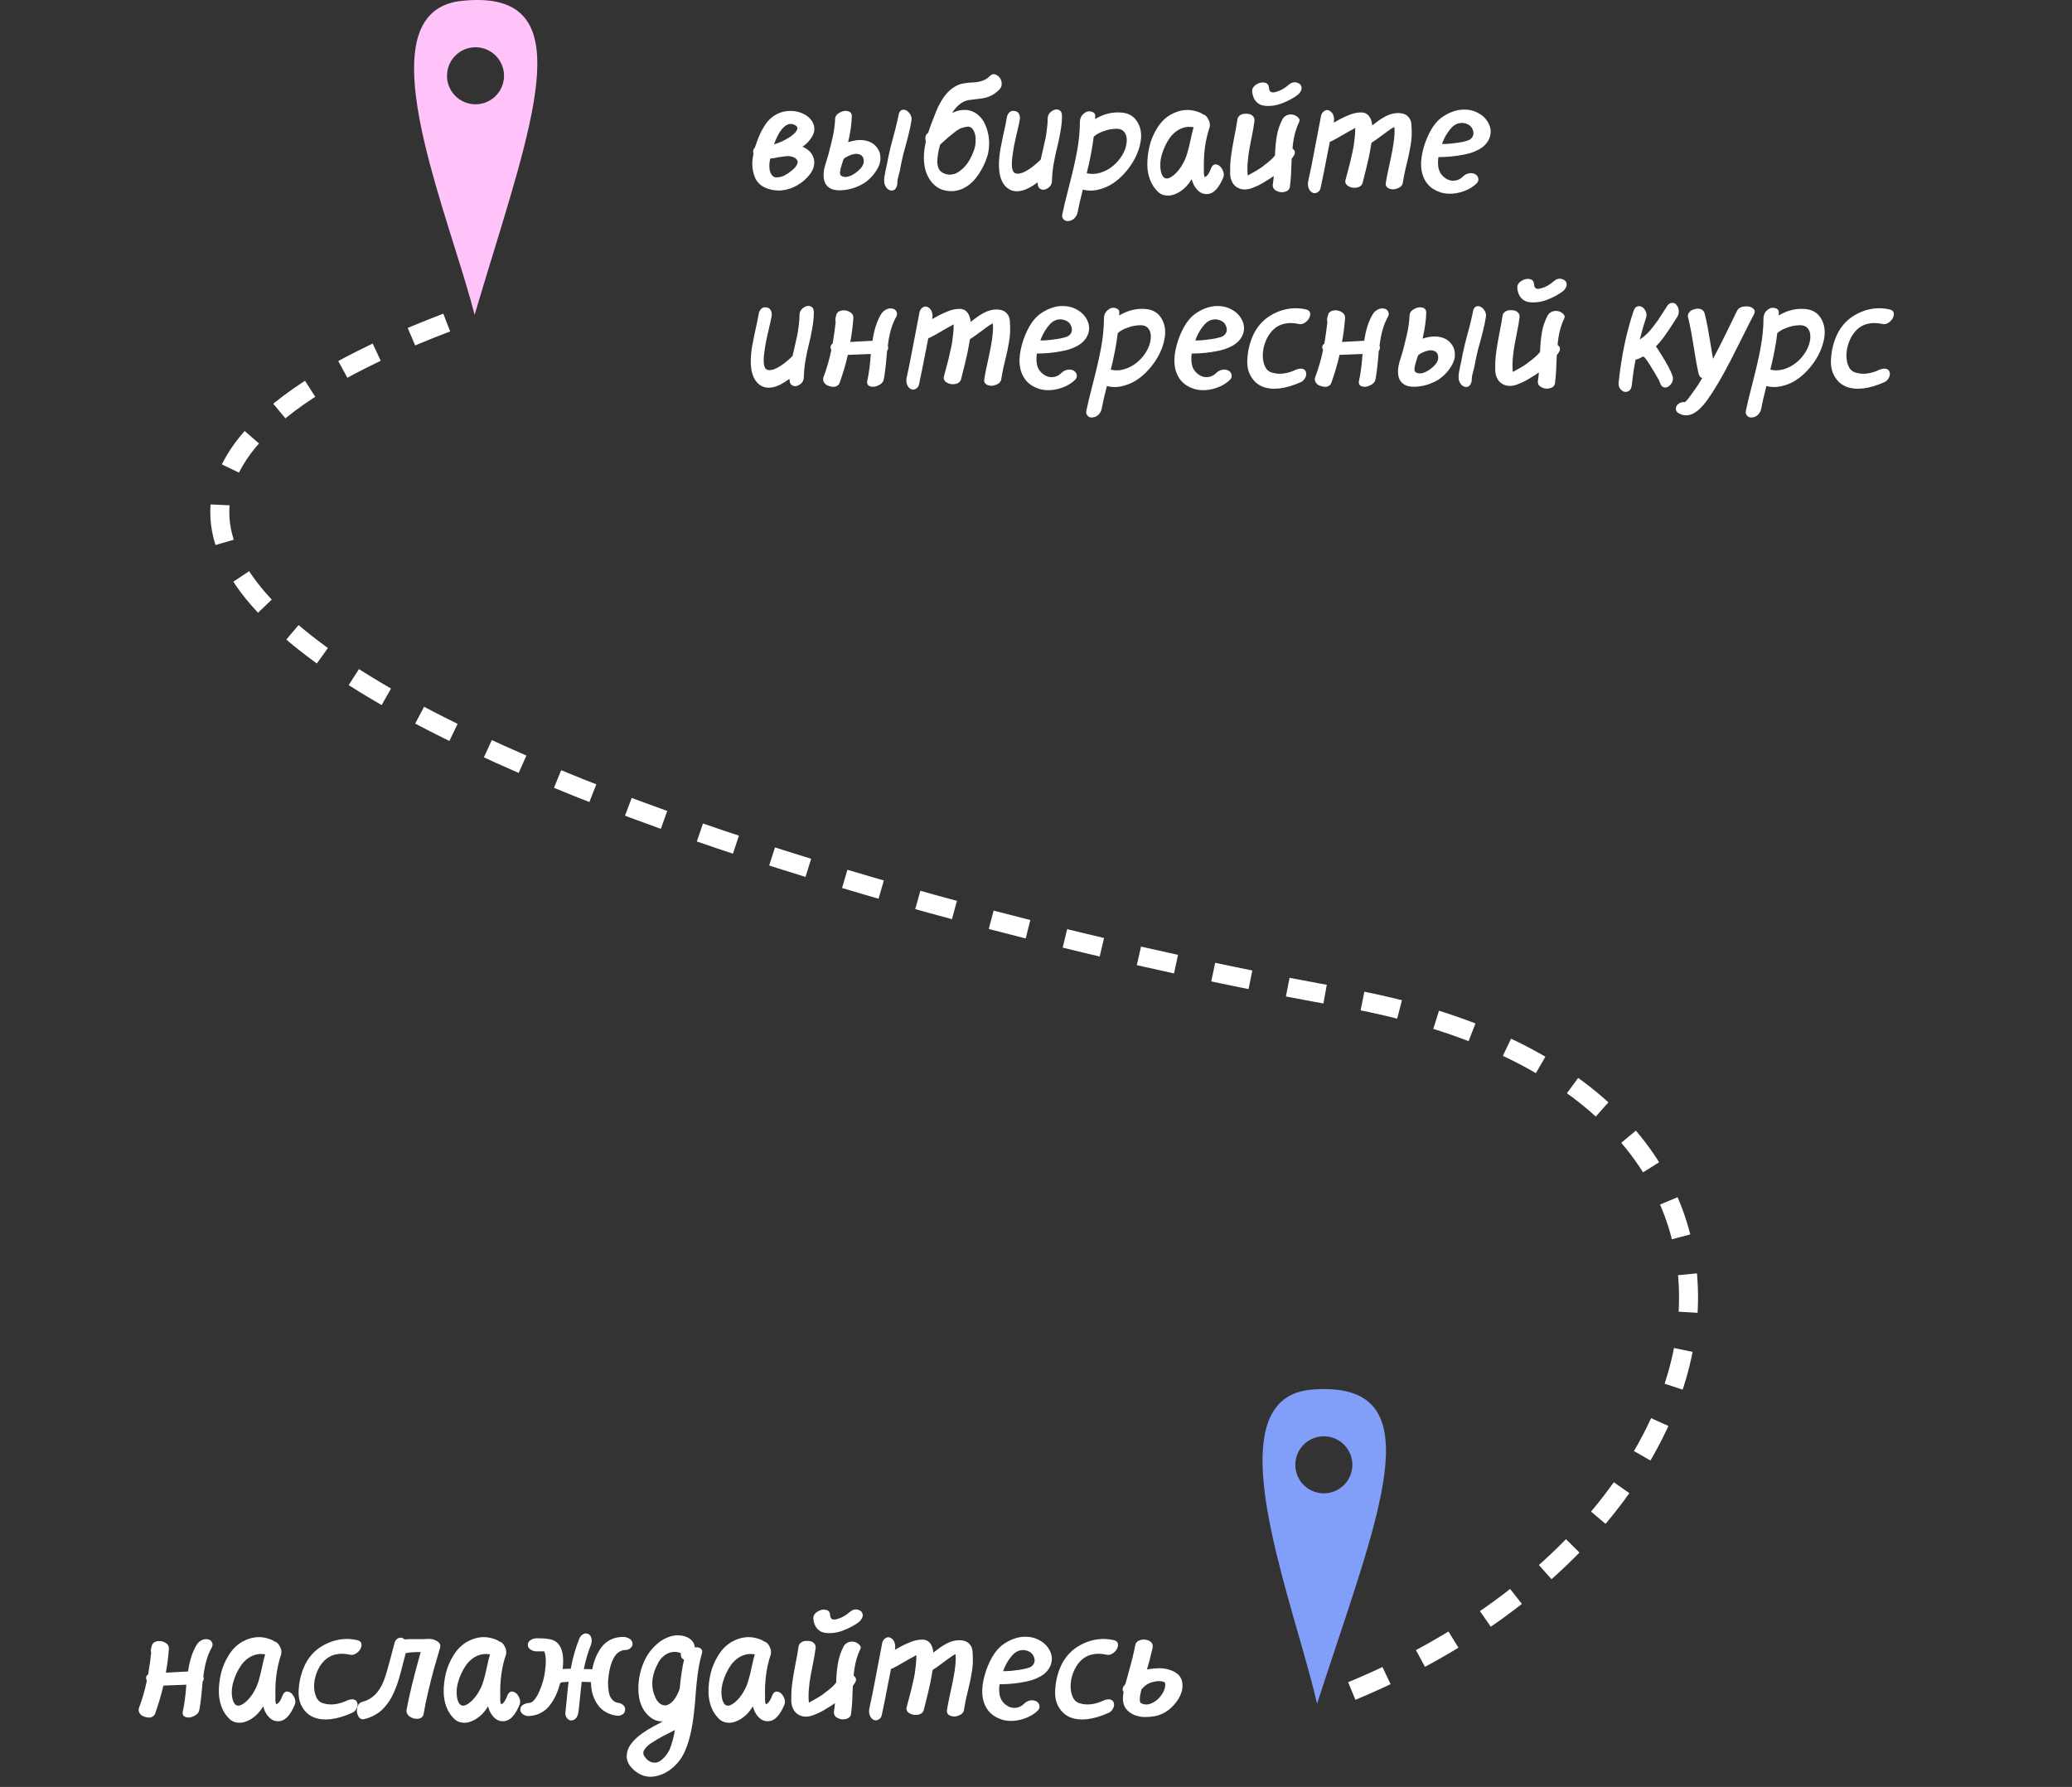 <?xml version="1.0" encoding="UTF-8"?> <svg xmlns="http://www.w3.org/2000/svg" width="327" height="282" viewBox="0 0 327 282" fill="none"><rect x="0" y="0" width="327" height="282" fill="#333333" stroke="none"/> <path d="M70.5 50.901C-37 91.901 123.388 141.697 212 157.401C291 171.401 278 240.901 212 267.401" stroke="white" stroke-width="3" stroke-dasharray="6 6"></path> <path d="M21.941 269.506C22.465 268.123 22.875 266.701 23.172 265.24C23.086 265.037 23.043 264.869 23.043 264.737C23.098 264.487 23.211 264.319 23.383 264.233C23.617 262.819 23.777 261.674 23.863 260.799C23.809 260.682 23.793 260.514 23.816 260.295C23.832 260.24 23.852 260.155 23.875 260.037C23.906 259.92 23.926 259.846 23.934 259.815C24.004 259.393 24.27 259.127 24.73 259.018C25.199 258.908 25.645 258.975 26.066 259.217C26.496 259.459 26.691 259.795 26.652 260.225C26.551 261.553 26.391 262.799 26.172 263.963C26.562 263.947 27.145 263.916 27.918 263.869C28.699 263.822 29.285 263.791 29.676 263.776C29.918 262.065 30.371 260.662 31.035 259.569C31.223 259.264 31.473 259.03 31.785 258.865C32.105 258.694 32.434 258.635 32.77 258.69C33.09 258.737 33.316 258.893 33.449 259.158C33.59 259.424 33.578 259.705 33.414 260.002C32.75 261.158 32.309 262.686 32.09 264.584C32.09 264.592 32.098 264.615 32.113 264.655C32.137 264.694 32.148 264.721 32.148 264.737C32.172 264.994 32.113 265.201 31.973 265.358C31.957 265.569 31.926 265.94 31.879 266.471C31.832 267.002 31.793 267.408 31.762 267.69C31.738 267.971 31.695 268.322 31.633 268.744C31.578 269.166 31.516 269.549 31.445 269.893C31.359 270.299 31.062 270.615 30.555 270.842C30.055 271.069 29.617 271.104 29.242 270.947C28.883 270.799 28.754 270.502 28.855 270.057C29.105 268.963 29.289 267.565 29.406 265.862C27.039 265.955 25.832 266.002 25.785 266.002C25.48 267.346 25.047 268.819 24.484 270.42C24.398 270.655 24.238 270.826 24.004 270.936C23.777 271.045 23.531 271.076 23.266 271.03C23 270.99 22.746 270.912 22.504 270.795C22.27 270.67 22.094 270.49 21.977 270.256C21.859 270.022 21.848 269.772 21.941 269.506ZM34.539 267.08C34.523 266.08 34.637 265.08 34.879 264.08C35.121 263.072 35.531 262.108 36.109 261.186C36.695 260.256 37.402 259.557 38.23 259.088C39.637 258.307 41.023 258.147 42.391 258.608C42.734 258.701 43.047 258.846 43.328 259.041C43.656 259.112 43.938 259.373 44.172 259.826C44.414 260.28 44.477 260.713 44.359 261.127C43.688 263.088 43.391 265.307 43.469 267.783C43.469 267.815 43.465 267.885 43.457 267.994C43.457 268.104 43.457 268.19 43.457 268.252C43.465 268.315 43.473 268.393 43.48 268.487C43.488 268.58 43.5 268.666 43.516 268.744C43.539 268.822 43.57 268.893 43.609 268.955C43.992 268.799 44.32 268.334 44.594 267.561C44.82 267.03 45.148 266.838 45.578 266.987C45.922 267.104 46.199 267.373 46.41 267.795C46.637 268.24 46.672 268.651 46.516 269.026C45.82 270.682 45.012 271.545 44.09 271.615C43.512 271.67 43.012 271.506 42.59 271.123C42.176 270.748 41.867 270.268 41.664 269.682C41.648 269.643 41.629 269.576 41.605 269.483C41.582 269.381 41.562 269.311 41.547 269.272C41.039 270.115 40.43 270.764 39.719 271.217C39.352 271.459 38.969 271.639 38.57 271.756C38.172 271.873 37.758 271.897 37.328 271.826C36.898 271.756 36.527 271.569 36.215 271.264C35.66 270.733 35.246 270.104 34.973 269.377C34.699 268.651 34.555 267.885 34.539 267.08ZM36.719 268.194C36.992 269.201 37.543 269.432 38.371 268.885C38.902 268.541 39.406 268.01 39.883 267.291C39.938 267.197 39.988 267.112 40.035 267.033C40.363 266.502 40.625 265.905 40.82 265.24C41.023 264.569 41.207 263.826 41.371 263.014C41.543 262.194 41.699 261.557 41.84 261.104C41.832 261.104 41.812 261.096 41.781 261.08C41.758 261.065 41.742 261.057 41.734 261.057C41.242 260.987 40.805 261.002 40.422 261.104C39.523 261.322 38.746 261.869 38.09 262.744C37.52 263.565 37.094 264.467 36.812 265.451C36.539 266.436 36.508 267.35 36.719 268.194ZM47.148 266.53C47.234 265.256 47.523 264.069 48.016 262.967C48.516 261.858 49.227 260.944 50.148 260.225C51.078 259.537 52.074 259.072 53.137 258.83C54.199 258.58 55.277 258.58 56.371 258.83C56.871 258.94 57.098 259.221 57.051 259.674C57.012 260.08 56.801 260.447 56.418 260.776C56.027 261.104 55.641 261.221 55.258 261.127C53.555 260.76 52.195 261.072 51.18 262.065C50.664 262.58 50.262 263.221 49.973 263.987C49.684 264.752 49.551 265.506 49.574 266.248C49.59 266.858 49.715 267.405 49.949 267.889C50.184 268.373 50.562 268.682 51.086 268.815C52.203 269.143 53.449 268.983 54.824 268.334C55.02 268.256 55.211 268.205 55.398 268.182C55.594 268.151 55.785 268.174 55.973 268.252C56.168 268.322 56.301 268.463 56.371 268.674C56.48 268.971 56.445 269.287 56.266 269.623C56.094 269.951 55.863 270.178 55.574 270.303C53.121 271.389 51.105 271.627 49.527 271.018C48.949 270.783 48.465 270.424 48.074 269.94C47.684 269.455 47.414 268.924 47.266 268.346C47.125 267.76 47.086 267.155 47.148 266.53ZM56.547 270.83C56.32 270.416 56.266 269.963 56.383 269.471C56.5 268.979 56.766 268.678 57.18 268.569C58.727 268.178 59.855 267.069 60.566 265.24C60.855 264.483 61.191 263.365 61.574 261.889C61.957 260.405 62.195 259.506 62.289 259.194C62.391 258.897 62.566 258.678 62.816 258.537C63.074 258.397 63.355 258.405 63.66 258.561C63.684 258.576 63.738 258.627 63.824 258.713C64.254 258.666 64.891 258.651 65.734 258.666C66.578 258.682 67.223 258.67 67.668 258.631C68.113 258.615 68.547 258.733 68.969 258.983C69.398 259.233 69.562 259.572 69.461 260.002C68.969 261.697 68.617 262.916 68.406 263.658C68.203 264.393 67.938 265.444 67.609 266.811C67.281 268.178 67.027 269.412 66.848 270.514C66.762 270.928 66.481 271.166 66.004 271.229C65.535 271.291 65.094 271.182 64.68 270.901C64.273 270.612 64.102 270.252 64.164 269.822C64.562 267.612 65.305 264.572 66.391 260.705C65.367 260.705 64.609 260.76 64.117 260.869H64.035C63.949 261.182 63.84 261.596 63.707 262.112C63.582 262.619 63.473 263.049 63.379 263.401C63.293 263.752 63.176 264.178 63.027 264.678C62.887 265.178 62.75 265.608 62.617 265.967C62.492 266.319 62.328 266.717 62.125 267.162C61.93 267.6 61.73 267.979 61.527 268.299C61.324 268.619 61.078 268.951 60.789 269.295C60.508 269.639 60.207 269.932 59.887 270.174C59.574 270.408 59.215 270.627 58.809 270.83C58.402 271.026 57.969 271.178 57.508 271.287C57.094 271.389 56.773 271.237 56.547 270.83ZM70.023 267.08C70.008 266.08 70.121 265.08 70.363 264.08C70.606 263.072 71.016 262.108 71.594 261.186C72.18 260.256 72.887 259.557 73.715 259.088C75.121 258.307 76.508 258.147 77.875 258.608C78.219 258.701 78.531 258.846 78.812 259.041C79.141 259.112 79.422 259.373 79.656 259.826C79.898 260.28 79.961 260.713 79.844 261.127C79.172 263.088 78.875 265.307 78.953 267.783C78.953 267.815 78.949 267.885 78.941 267.994C78.941 268.104 78.941 268.19 78.941 268.252C78.949 268.315 78.957 268.393 78.965 268.487C78.973 268.58 78.984 268.666 79 268.744C79.023 268.822 79.055 268.893 79.094 268.955C79.477 268.799 79.805 268.334 80.078 267.561C80.305 267.03 80.633 266.838 81.062 266.987C81.406 267.104 81.684 267.373 81.894 267.795C82.121 268.24 82.156 268.651 82 269.026C81.305 270.682 80.496 271.545 79.574 271.615C78.996 271.67 78.496 271.506 78.074 271.123C77.66 270.748 77.352 270.268 77.148 269.682C77.133 269.643 77.113 269.576 77.09 269.483C77.066 269.381 77.047 269.311 77.031 269.272C76.523 270.115 75.914 270.764 75.203 271.217C74.836 271.459 74.453 271.639 74.055 271.756C73.656 271.873 73.242 271.897 72.812 271.826C72.383 271.756 72.012 271.569 71.699 271.264C71.144 270.733 70.731 270.104 70.457 269.377C70.184 268.651 70.039 267.885 70.023 267.08ZM72.203 268.194C72.477 269.201 73.027 269.432 73.856 268.885C74.387 268.541 74.891 268.01 75.367 267.291C75.422 267.197 75.473 267.112 75.519 267.033C75.848 266.502 76.109 265.905 76.305 265.24C76.508 264.569 76.691 263.826 76.856 263.014C77.027 262.194 77.184 261.557 77.324 261.104C77.316 261.104 77.297 261.096 77.266 261.08C77.242 261.065 77.227 261.057 77.219 261.057C76.727 260.987 76.289 261.002 75.906 261.104C75.008 261.322 74.231 261.869 73.574 262.744C73.004 263.565 72.578 264.467 72.297 265.451C72.023 266.436 71.992 267.35 72.203 268.194ZM82.106 269.776C82.106 269.463 82.246 269.221 82.527 269.049C82.809 268.877 83.117 268.776 83.453 268.744C83.773 268.744 84.078 268.561 84.367 268.194C84.664 267.819 84.902 267.416 85.082 266.987C85.559 265.908 85.863 264.869 85.996 263.869C86.207 262.393 86.184 261.33 85.926 260.682C85.926 260.666 85.922 260.651 85.914 260.635C85.906 260.619 85.902 260.608 85.902 260.6H84.672C84.336 260.6 84.023 260.506 83.734 260.319C83.445 260.131 83.301 259.881 83.301 259.569C83.301 259.248 83.449 258.998 83.746 258.819C84.043 258.631 84.352 258.537 84.672 258.537C84.711 258.537 84.769 258.537 84.848 258.537C85.269 258.537 85.598 258.545 85.832 258.561C86.074 258.576 86.375 258.615 86.734 258.678C87.094 258.74 87.402 258.858 87.66 259.03C87.918 259.201 88.137 259.424 88.316 259.697C88.832 260.502 88.992 261.733 88.797 263.389C89.086 263.358 89.512 263.342 90.074 263.342C90.371 261.686 90.828 260.084 91.445 258.537C91.594 258.233 91.797 258.01 92.055 257.869C92.32 257.729 92.606 257.737 92.91 257.893C93.098 258.01 93.227 258.174 93.297 258.385C93.375 258.596 93.402 258.807 93.379 259.018C93.363 259.229 93.316 259.436 93.238 259.639C92.816 260.662 92.449 261.912 92.137 263.389C92.746 263.389 93.188 263.405 93.461 263.436C93.602 262.748 93.789 262.119 94.023 261.549C94.266 260.971 94.57 260.432 94.938 259.932C95.312 259.432 95.785 259.041 96.356 258.76C96.926 258.471 97.566 258.326 98.277 258.326C98.629 258.311 98.961 258.389 99.273 258.561C99.586 258.725 99.766 258.967 99.812 259.287C99.875 259.576 99.781 259.834 99.531 260.061C99.281 260.28 99.008 260.389 98.711 260.389C98.359 260.389 98.039 260.479 97.75 260.658C97.469 260.838 97.234 261.061 97.047 261.326C96.867 261.592 96.707 261.912 96.566 262.287C96.426 262.655 96.32 262.994 96.25 263.307C96.18 263.612 96.121 263.936 96.074 264.28C96.027 264.6 95.992 264.92 95.969 265.24C95.953 265.553 95.961 265.916 95.992 266.33C96.023 266.744 96.086 267.112 96.18 267.432C96.281 267.752 96.445 268.033 96.672 268.276C96.906 268.518 97.195 268.666 97.539 268.721C97.859 268.768 98.117 268.877 98.312 269.049C98.516 269.213 98.629 269.397 98.652 269.6C98.676 269.803 98.644 270.002 98.559 270.197C98.481 270.385 98.32 270.533 98.078 270.643C97.844 270.752 97.566 270.783 97.246 270.737C96.707 270.658 96.215 270.502 95.769 270.268C95.324 270.033 94.949 269.748 94.644 269.412C94.348 269.076 94.094 268.694 93.883 268.264C93.672 267.826 93.516 267.377 93.414 266.916C93.32 266.447 93.269 265.959 93.262 265.451C93.09 265.451 92.84 265.444 92.512 265.428C92.191 265.412 91.953 265.405 91.797 265.405C91.516 268.014 91.356 269.541 91.316 269.987C91.215 270.901 90.863 271.405 90.262 271.498C89.965 271.53 89.707 271.412 89.488 271.147C89.277 270.881 89.191 270.592 89.231 270.28C89.285 269.811 89.363 269.033 89.465 267.947C89.566 266.854 89.656 266.006 89.734 265.405C89.492 265.405 89.324 265.42 89.231 265.451C89.16 265.451 89.055 265.455 88.914 265.463C88.781 265.471 88.68 265.475 88.609 265.475V265.522C88.586 265.53 88.551 265.545 88.504 265.569C88.457 265.592 88.422 265.608 88.398 265.615C88.219 266.303 88 266.932 87.742 267.502C87.484 268.065 87.16 268.6 86.769 269.108C86.387 269.615 85.91 270.018 85.34 270.315C84.777 270.612 84.148 270.776 83.453 270.807C83.141 270.822 82.84 270.733 82.551 270.537C82.254 270.334 82.106 270.08 82.106 269.776ZM98.91 277.041C98.934 276.447 99.113 275.905 99.449 275.412C99.777 274.928 100.215 274.455 100.762 273.994C101.52 273.354 102.68 272.643 104.242 271.862C104.281 271.838 104.344 271.799 104.43 271.744C104.523 271.697 104.59 271.662 104.629 271.639C103.957 271.686 103.332 271.502 102.754 271.088C102.176 270.674 101.719 270.135 101.383 269.471C101.047 268.799 100.848 268.084 100.785 267.326C100.66 265.873 100.84 264.44 101.324 263.026C101.809 261.604 102.566 260.436 103.598 259.522C104.145 259.014 104.762 258.627 105.449 258.362C106.145 258.088 106.836 258.002 107.523 258.104C108.141 258.197 108.637 258.405 109.012 258.725C109.395 259.045 109.613 259.463 109.668 259.979C110.051 259.924 110.355 259.983 110.582 260.155C110.816 260.319 110.879 260.58 110.77 260.94C110.504 261.869 110.289 262.916 110.125 264.08C109.969 265.244 109.859 266.299 109.797 267.244C109.742 268.19 109.645 269.252 109.504 270.432C109.371 271.612 109.199 272.655 108.988 273.561C108.738 274.67 108.422 275.643 108.039 276.479C107.656 277.322 107.125 278.065 106.445 278.705C105.984 279.151 105.477 279.514 104.922 279.795C104.375 280.084 103.781 280.272 103.141 280.358C102.5 280.444 101.875 280.362 101.266 280.112C100.609 279.83 100.047 279.408 99.578 278.846C99.102 278.291 98.879 277.69 98.91 277.041ZM101.57 276.35C101.547 276.389 101.535 276.483 101.535 276.631C101.535 276.78 101.559 276.901 101.605 276.994C101.91 277.533 102.293 277.893 102.754 278.072C103.09 278.174 103.398 278.19 103.68 278.119C103.961 278.049 104.234 277.893 104.5 277.651C104.773 277.416 105 277.17 105.18 276.912C105.367 276.662 105.527 276.401 105.66 276.127C106.059 275.143 106.344 274.104 106.516 273.01C104.953 273.791 103.883 274.369 103.305 274.744C103 274.932 102.762 275.084 102.59 275.201C102.418 275.326 102.227 275.494 102.016 275.705C101.812 275.924 101.664 276.139 101.57 276.35ZM103.785 262.592C103.387 263.319 103.125 264.084 103 264.889C102.875 265.686 102.938 266.483 103.188 267.28C103.305 267.592 103.41 267.846 103.504 268.041C103.598 268.229 103.742 268.432 103.938 268.651C104.141 268.862 104.371 269.002 104.629 269.072C104.926 269.182 105.246 269.135 105.59 268.932C105.934 268.729 106.211 268.475 106.422 268.17C106.742 267.748 107.023 267.194 107.266 266.506C107.438 264.647 107.668 263.112 107.957 261.901C107.574 261.744 107.406 261.416 107.453 260.916C107.375 260.838 107.289 260.799 107.195 260.799C106.984 260.721 106.773 260.682 106.562 260.682C106.141 260.682 105.789 260.744 105.508 260.869C104.734 261.221 104.16 261.795 103.785 262.592ZM111.812 267.08C111.797 266.08 111.91 265.08 112.152 264.08C112.395 263.072 112.805 262.108 113.383 261.186C113.969 260.256 114.676 259.557 115.504 259.088C116.91 258.307 118.297 258.147 119.664 258.608C120.008 258.701 120.32 258.846 120.602 259.041C120.93 259.112 121.211 259.373 121.445 259.826C121.688 260.28 121.75 260.713 121.633 261.127C120.961 263.088 120.664 265.307 120.742 267.783C120.742 267.815 120.738 267.885 120.73 267.994C120.73 268.104 120.73 268.19 120.73 268.252C120.738 268.315 120.746 268.393 120.754 268.487C120.762 268.58 120.773 268.666 120.789 268.744C120.812 268.822 120.844 268.893 120.883 268.955C121.266 268.799 121.594 268.334 121.867 267.561C122.094 267.03 122.422 266.838 122.852 266.987C123.195 267.104 123.473 267.373 123.684 267.795C123.91 268.24 123.945 268.651 123.789 269.026C123.094 270.682 122.285 271.545 121.363 271.615C120.785 271.67 120.285 271.506 119.863 271.123C119.449 270.748 119.141 270.268 118.938 269.682C118.922 269.643 118.902 269.576 118.879 269.483C118.855 269.381 118.836 269.311 118.82 269.272C118.312 270.115 117.703 270.764 116.992 271.217C116.625 271.459 116.242 271.639 115.844 271.756C115.445 271.873 115.031 271.897 114.602 271.826C114.172 271.756 113.801 271.569 113.488 271.264C112.934 270.733 112.52 270.104 112.246 269.377C111.973 268.651 111.828 267.885 111.812 267.08ZM113.992 268.194C114.266 269.201 114.816 269.432 115.645 268.885C116.176 268.541 116.68 268.01 117.156 267.291C117.211 267.197 117.262 267.112 117.309 267.033C117.637 266.502 117.898 265.905 118.094 265.24C118.297 264.569 118.48 263.826 118.645 263.014C118.816 262.194 118.973 261.557 119.113 261.104C119.105 261.104 119.086 261.096 119.055 261.08C119.031 261.065 119.016 261.057 119.008 261.057C118.516 260.987 118.078 261.002 117.695 261.104C116.797 261.322 116.02 261.869 115.363 262.744C114.793 263.565 114.367 264.467 114.086 265.451C113.812 266.436 113.781 267.35 113.992 268.194ZM125.148 269.623C124.969 269.217 124.879 268.811 124.879 268.405C124.887 267.998 124.891 267.58 124.891 267.151C124.898 267.057 124.902 266.987 124.902 266.94C124.949 266.018 125.129 264.744 125.441 263.119C125.762 261.494 125.957 260.408 126.027 259.862C126.059 259.612 126.176 259.405 126.379 259.24C126.582 259.076 126.816 258.983 127.082 258.959C127.355 258.928 127.621 258.94 127.879 258.994C128.137 259.049 128.348 259.174 128.512 259.369C128.676 259.557 128.746 259.791 128.723 260.072C128.652 260.705 128.492 261.623 128.242 262.826C128 264.022 127.84 264.912 127.762 265.498C127.645 266.436 127.594 267.197 127.609 267.783C127.609 268.229 127.629 268.533 127.668 268.697C127.871 268.596 127.988 268.53 128.02 268.498C128.738 268.115 129.316 267.772 129.754 267.467C130.629 266.819 131.227 266.33 131.547 266.002C131.695 265.854 131.832 265.701 131.957 265.545C131.996 264.365 132.094 263.326 132.25 262.428C132.414 261.522 132.699 260.674 133.105 259.885C133.254 259.58 133.477 259.358 133.773 259.217C134.07 259.069 134.395 259.026 134.746 259.088C135.051 259.135 135.332 259.28 135.59 259.522C135.855 259.756 135.91 260.014 135.754 260.295C135.199 261.436 134.855 262.819 134.723 264.444C135.137 264.725 135.207 265.1 134.934 265.569C134.77 265.811 134.656 265.971 134.594 266.049C134.586 266.299 134.57 266.666 134.547 267.151C134.531 267.635 134.516 268.026 134.5 268.322C134.492 268.619 134.469 268.971 134.43 269.377C134.398 269.783 134.359 270.155 134.312 270.49C134.242 270.897 133.969 271.158 133.492 271.276C133.023 271.393 132.578 271.334 132.156 271.1C131.734 270.873 131.555 270.533 131.617 270.08C131.695 269.58 131.746 269.143 131.77 268.768C131.395 269.041 131.02 269.287 130.645 269.506C130.223 269.772 129.863 269.983 129.566 270.139C129.27 270.295 128.891 270.463 128.43 270.643C127.969 270.822 127.527 270.908 127.105 270.901C126.691 270.885 126.309 270.772 125.957 270.561C125.598 270.334 125.328 270.022 125.148 269.623ZM128.359 255.42C128.336 254.975 128.566 254.604 129.051 254.307C129.504 254.033 129.941 253.947 130.363 254.049C130.762 254.143 130.973 254.393 130.996 254.799C131.02 255.19 131.133 255.432 131.336 255.526C131.539 255.612 131.812 255.6 132.156 255.49C132.844 255.303 133.516 254.92 134.172 254.342C134.547 254.022 134.949 253.916 135.379 254.026C135.809 254.135 136.062 254.365 136.141 254.717C136.219 255.069 136.066 255.447 135.684 255.854C135.363 256.127 134.973 256.389 134.512 256.639C134.059 256.889 133.566 257.115 133.035 257.319C132.512 257.514 131.984 257.639 131.453 257.694C130.922 257.748 130.438 257.729 130 257.635C129.562 257.533 129.191 257.295 128.887 256.92C128.59 256.545 128.414 256.045 128.359 255.42ZM137.207 269.576C137.504 268.272 137.875 266.424 138.32 264.033C138.766 261.643 139.074 260.03 139.246 259.194C139.332 258.889 139.512 258.655 139.785 258.49C140.059 258.326 140.328 258.326 140.594 258.49C140.883 258.655 141.082 258.908 141.191 259.252C141.301 259.596 141.316 259.944 141.238 260.295C141.238 260.311 141.234 260.326 141.227 260.342C141.219 260.35 141.215 260.358 141.215 260.365C141.613 260.139 141.965 259.944 142.27 259.78C142.582 259.615 142.941 259.447 143.348 259.276C143.754 259.096 144.113 258.967 144.426 258.889C144.746 258.803 145.074 258.756 145.41 258.748C145.746 258.733 146.031 258.78 146.266 258.889C146.5 258.998 146.707 259.186 146.887 259.451C147.066 259.717 147.191 260.061 147.262 260.483C147.262 260.514 147.27 260.569 147.285 260.647C147.301 260.717 147.309 260.768 147.309 260.799C147.332 260.783 147.422 260.713 147.578 260.588C147.742 260.463 147.84 260.389 147.871 260.365C147.91 260.334 148 260.268 148.141 260.166C148.289 260.057 148.391 259.983 148.445 259.944C148.508 259.905 148.602 259.842 148.727 259.756C148.859 259.67 148.965 259.608 149.043 259.569C149.121 259.522 149.215 259.467 149.324 259.405C149.441 259.342 149.551 259.287 149.652 259.24C149.754 259.194 149.855 259.151 149.957 259.112C150.34 258.971 150.723 258.885 151.105 258.854C151.488 258.822 151.852 258.854 152.195 258.947C152.539 259.041 152.828 259.229 153.062 259.51C153.297 259.783 153.438 260.139 153.484 260.576C153.539 261.287 153.555 261.912 153.531 262.451C153.508 262.983 153.43 263.604 153.297 264.315C153.172 265.018 153.043 265.635 152.91 266.166C152.777 266.69 152.633 267.303 152.477 268.006C152.328 268.701 152.215 269.307 152.137 269.822C152.074 270.244 151.789 270.549 151.281 270.737C150.789 270.924 150.344 270.928 149.945 270.748C149.555 270.576 149.391 270.283 149.453 269.869C149.531 269.276 149.777 268.045 150.191 266.178C150.605 264.303 150.82 262.846 150.836 261.807C150.836 261.432 150.82 261.174 150.789 261.033C150.617 261.119 150.473 261.201 150.355 261.28C150.027 261.49 149.512 261.862 148.809 262.393C148.113 262.916 147.574 263.295 147.191 263.53C147.152 263.78 147.086 264.151 146.992 264.643C146.898 265.135 146.844 265.436 146.828 265.545C146.648 266.412 146.305 267.838 145.797 269.822C145.688 270.237 145.387 270.494 144.895 270.596C144.402 270.69 143.949 270.615 143.535 270.373C143.129 270.123 142.98 269.795 143.09 269.389C143.129 269.248 143.242 268.822 143.43 268.112C143.625 267.393 143.75 266.916 143.805 266.682C143.867 266.44 143.965 266.014 144.098 265.405C144.238 264.795 144.336 264.315 144.391 263.963C144.445 263.604 144.496 263.178 144.543 262.686C144.598 262.186 144.625 261.717 144.625 261.28V261.186C144.594 261.209 144.531 261.244 144.438 261.291C144.352 261.338 144.293 261.373 144.262 261.397C143.902 261.576 143.352 261.885 142.609 262.322C141.867 262.76 141.297 263.076 140.898 263.272L140.617 263.365C139.836 267.397 139.348 269.838 139.152 270.69C139.082 270.994 138.91 271.221 138.637 271.369C138.371 271.526 138.102 271.53 137.828 271.381C137.547 271.217 137.352 270.963 137.242 270.619C137.141 270.276 137.129 269.928 137.207 269.576ZM155.383 268.932C154.82 267.58 154.898 265.822 155.617 263.658C156.367 261.518 157.352 260.076 158.57 259.334C159.148 258.959 159.746 258.682 160.363 258.502C160.98 258.315 161.625 258.252 162.297 258.315C162.977 258.369 163.605 258.572 164.184 258.924C164.887 259.33 165.402 259.889 165.73 260.6C166.059 261.303 166.09 262.018 165.824 262.744C165.676 263.135 165.453 263.49 165.156 263.811C164.859 264.123 164.516 264.385 164.125 264.596C163.742 264.799 163.355 264.967 162.965 265.1C162.574 265.225 162.164 265.326 161.734 265.405C160.469 265.662 159.141 265.791 157.75 265.791C157.648 266.487 157.668 267.119 157.809 267.69C157.926 268.096 158.129 268.451 158.418 268.756C158.715 269.053 159.039 269.268 159.391 269.401C159.75 269.526 160.129 269.549 160.527 269.471C160.934 269.385 161.297 269.182 161.617 268.862C161.867 268.612 162.16 268.447 162.496 268.369C162.832 268.283 163.164 268.311 163.492 268.451C163.773 268.592 163.953 268.807 164.031 269.096C164.109 269.385 164.043 269.651 163.832 269.893C163.262 270.463 162.562 270.893 161.734 271.182C160.906 271.479 160.086 271.608 159.273 271.569C158.461 271.53 157.691 271.287 156.965 270.842C156.246 270.389 155.719 269.752 155.383 268.932ZM158.312 263.729C159.055 263.729 159.734 263.678 160.352 263.576C160.367 263.576 160.535 263.557 160.855 263.518C161.176 263.471 161.398 263.432 161.523 263.401C161.656 263.369 161.848 263.322 162.098 263.26C162.348 263.197 162.551 263.119 162.707 263.026C162.863 262.924 162.988 262.807 163.082 262.674C163.309 262.33 163.348 261.955 163.199 261.549C163.059 261.135 162.812 260.838 162.461 260.658C162.023 260.424 161.574 260.346 161.113 260.424C160.652 260.502 160.246 260.721 159.895 261.08C159.191 261.83 158.664 262.713 158.312 263.729ZM166.539 266.53C166.625 265.256 166.914 264.069 167.406 262.967C167.906 261.858 168.617 260.944 169.539 260.225C170.469 259.537 171.465 259.072 172.527 258.83C173.59 258.58 174.668 258.58 175.762 258.83C176.262 258.94 176.488 259.221 176.441 259.674C176.402 260.08 176.191 260.447 175.809 260.776C175.418 261.104 175.031 261.221 174.648 261.127C172.945 260.76 171.586 261.072 170.57 262.065C170.055 262.58 169.652 263.221 169.363 263.987C169.074 264.752 168.941 265.506 168.965 266.248C168.98 266.858 169.105 267.405 169.34 267.889C169.574 268.373 169.953 268.682 170.477 268.815C171.594 269.143 172.84 268.983 174.215 268.334C174.41 268.256 174.602 268.205 174.789 268.182C174.984 268.151 175.176 268.174 175.363 268.252C175.559 268.322 175.691 268.463 175.762 268.674C175.871 268.971 175.836 269.287 175.656 269.623C175.484 269.951 175.254 270.178 174.965 270.303C172.512 271.389 170.496 271.627 168.918 271.018C168.34 270.783 167.855 270.424 167.465 269.94C167.074 269.455 166.805 268.924 166.656 268.346C166.516 267.76 166.477 267.155 166.539 266.53ZM177.285 266.178C177.426 266.014 177.539 265.854 177.625 265.697C177.719 265.33 177.891 264.705 178.141 263.822C178.391 262.94 178.594 262.174 178.75 261.526C178.914 260.869 179.051 260.24 179.16 259.639C179.246 259.217 179.527 258.94 180.004 258.807C180.48 258.674 180.93 258.717 181.352 258.936C181.781 259.155 181.969 259.479 181.914 259.908C181.914 259.916 181.906 259.967 181.891 260.061C181.875 260.147 181.859 260.217 181.844 260.272C181.844 260.365 181.82 260.459 181.773 260.553C181.562 261.522 181.309 262.49 181.012 263.459C181.027 263.459 181.082 263.447 181.176 263.424C181.277 263.401 181.355 263.389 181.41 263.389C181.941 263.303 182.48 263.26 183.027 263.26C183.582 263.26 184.141 263.358 184.703 263.553C185.266 263.74 185.715 264.014 186.051 264.373C186.355 264.709 186.535 265.108 186.59 265.569C186.652 266.03 186.625 266.467 186.508 266.881C186.391 267.295 186.215 267.705 185.98 268.112C184.988 269.635 183.746 270.541 182.254 270.83C181.715 270.924 181.176 270.967 180.637 270.959C180.105 270.959 179.57 270.854 179.031 270.643C178.5 270.424 178.07 270.112 177.742 269.705C177.234 269.072 177.098 268.174 177.332 267.01C177.137 266.791 177.121 266.514 177.285 266.178ZM180.098 268.791C180.496 268.994 180.91 269.041 181.34 268.932C181.77 268.815 182.164 268.612 182.523 268.322C182.883 268.033 183.188 267.686 183.438 267.28C183.688 266.873 183.836 266.479 183.883 266.096C183.914 265.955 183.918 265.819 183.895 265.686C183.879 265.553 183.797 265.459 183.648 265.405C183.172 265.264 182.684 265.256 182.184 265.381C181.332 265.53 180.645 265.955 180.121 266.658C179.809 267.94 179.801 268.651 180.098 268.791Z" fill="white"></path> <path d="M118.867 23.854C118.867 23.658 118.953 23.475 119.125 23.303C119.164 23.201 119.277 22.881 119.465 22.342C119.645 21.834 119.832 21.377 120.027 20.971C120.223 20.565 120.461 20.147 120.742 19.717C121.023 19.287 121.352 18.912 121.727 18.592C122.109 18.272 122.531 18.018 122.992 17.83C123.531 17.619 124.105 17.51 124.715 17.502C125.332 17.494 125.934 17.608 126.52 17.842C127.113 18.076 127.594 18.416 127.961 18.862C128.266 19.237 128.445 19.635 128.5 20.057C128.555 20.471 128.496 20.866 128.324 21.241C128.152 21.608 127.922 21.955 127.633 22.283C127.352 22.604 127.02 22.897 126.637 23.162C126.73 23.194 126.789 23.217 126.812 23.233C127.711 23.662 128.254 24.279 128.441 25.084C128.629 25.889 128.422 26.694 127.82 27.498C127.297 28.186 126.641 28.76 125.852 29.221C125.07 29.674 124.254 29.948 123.402 30.041C122.504 30.119 121.645 29.987 120.824 29.643C120.004 29.291 119.438 28.729 119.125 27.955C118.68 26.83 118.609 25.6 118.914 24.264C118.867 24.092 118.852 23.955 118.867 23.854ZM121.551 25.026C121.27 26.416 121.43 27.354 122.031 27.838C122.195 27.979 122.445 28.026 122.781 27.979C123.219 27.955 123.641 27.811 124.047 27.545C124.172 27.475 124.316 27.385 124.48 27.276C124.652 27.158 124.84 27.014 125.043 26.842C125.254 26.67 125.426 26.498 125.559 26.326C125.691 26.147 125.789 25.963 125.852 25.776C125.922 25.58 125.898 25.404 125.781 25.248C125.656 25.037 125.445 24.881 125.148 24.779C124.859 24.67 124.57 24.623 124.281 24.639C124 24.654 123.73 24.682 123.473 24.721C123.332 24.768 123.156 24.791 122.945 24.791C122.5 24.901 122.035 24.979 121.551 25.026ZM122.148 22.776C122.867 22.596 123.652 22.244 124.504 21.721C124.598 21.666 124.703 21.596 124.82 21.51C124.938 21.424 125.066 21.323 125.207 21.205C125.348 21.08 125.469 20.955 125.57 20.83C125.672 20.698 125.75 20.569 125.805 20.444C125.859 20.311 125.859 20.186 125.805 20.069C125.758 19.944 125.652 19.838 125.488 19.752C125.277 19.635 125.066 19.573 124.855 19.565C124.645 19.549 124.449 19.584 124.27 19.67C124.09 19.748 123.91 19.869 123.73 20.033C123.559 20.19 123.398 20.369 123.25 20.573C123.102 20.776 122.957 21.006 122.816 21.264C122.684 21.514 122.562 21.764 122.453 22.014C122.352 22.256 122.25 22.51 122.148 22.776ZM129.988 27.979C129.957 27.588 129.977 27.194 130.047 26.795C130.125 26.397 130.25 25.94 130.422 25.424C130.594 24.901 130.707 24.529 130.762 24.311C130.816 24.084 130.926 23.643 131.09 22.987C131.254 22.33 131.371 21.842 131.441 21.522C131.512 21.201 131.586 20.779 131.664 20.256C131.742 19.733 131.785 19.252 131.793 18.815C131.793 18.377 132.039 18.026 132.531 17.76C133 17.502 133.441 17.432 133.855 17.549C134.254 17.666 134.445 17.936 134.43 18.358C134.406 19.506 134.215 20.866 133.855 22.436C134.41 22.256 134.938 22.147 135.438 22.108C135.945 22.069 136.449 22.123 136.949 22.272C137.449 22.42 137.871 22.682 138.215 23.057C138.652 23.533 138.895 24.069 138.941 24.662C138.996 25.256 138.887 25.823 138.613 26.362C138.348 26.901 138.004 27.401 137.582 27.862C137.16 28.323 136.707 28.698 136.223 28.987C135.871 29.205 135.449 29.404 134.957 29.584C134.465 29.764 133.938 29.893 133.375 29.971C132.812 30.049 132.289 30.053 131.805 29.983C131.32 29.912 130.906 29.709 130.562 29.373C130.227 29.037 130.035 28.573 129.988 27.979ZM132.59 27.006C132.559 27.201 132.559 27.362 132.59 27.487C132.621 27.612 132.684 27.698 132.777 27.744C133.152 27.994 133.656 27.987 134.289 27.721C134.539 27.604 134.789 27.455 135.039 27.276C135.297 27.096 135.547 26.873 135.789 26.608C136.031 26.342 136.191 26.069 136.27 25.787C136.348 25.498 136.332 25.198 136.223 24.885C136.105 24.619 135.906 24.444 135.625 24.358C135.352 24.264 135.059 24.252 134.746 24.323C134.441 24.385 134.145 24.487 133.855 24.627C133.566 24.76 133.332 24.908 133.152 25.073C133.113 25.143 133.074 25.244 133.035 25.377C133.004 25.502 132.98 25.584 132.965 25.623C132.957 25.647 132.918 25.764 132.848 25.975C132.785 26.178 132.734 26.354 132.695 26.502C132.664 26.643 132.629 26.811 132.59 27.006ZM139.539 28.623C139.531 28.373 139.547 28.108 139.586 27.826C139.633 27.537 139.695 27.213 139.773 26.854C139.859 26.487 139.918 26.221 139.949 26.057C140.059 25.401 140.242 24.522 140.5 23.42C141.203 20.85 141.637 19.108 141.801 18.194C141.895 17.631 142.141 17.338 142.539 17.315C142.883 17.291 143.199 17.455 143.488 17.807C143.809 18.19 143.926 18.604 143.84 19.049C143.785 19.393 143.723 19.737 143.652 20.08C143.582 20.416 143.496 20.787 143.395 21.194C143.293 21.6 143.211 21.924 143.148 22.166C143.086 22.401 142.984 22.776 142.844 23.291C142.703 23.799 142.609 24.139 142.562 24.311C142.297 25.444 142.113 26.323 142.012 26.948C141.988 27.057 141.938 27.252 141.859 27.533C141.781 27.815 141.719 28.065 141.672 28.283C141.633 28.502 141.617 28.682 141.625 28.823C141.625 29.158 141.539 29.459 141.367 29.725C141.203 29.983 140.961 30.096 140.641 30.065C140.328 30.033 140.066 29.866 139.855 29.561C139.645 29.256 139.539 28.944 139.539 28.623ZM146.113 22.319C145.941 21.678 146.066 21.221 146.488 20.948C146.707 20.221 147.035 19.326 147.473 18.264C147.668 17.748 147.863 17.279 148.059 16.858C148.262 16.436 148.504 16.006 148.785 15.569C149.074 15.123 149.402 14.725 149.77 14.373C150.145 14.022 150.555 13.733 151 13.506C151.344 13.326 151.77 13.201 152.277 13.131C152.793 13.053 153.258 13.01 153.672 13.002C154.094 12.987 154.539 12.905 155.008 12.756C155.477 12.6 155.863 12.362 156.168 12.041C156.496 11.682 156.863 11.612 157.27 11.83C157.676 12.049 157.934 12.381 158.043 12.826C158.152 13.264 158.086 13.651 157.844 13.987C157.141 14.776 156.293 15.272 155.301 15.475C154.996 15.53 154.562 15.588 154 15.651C153.445 15.713 153.07 15.76 152.875 15.791C151.875 15.971 151.004 16.651 150.262 17.83C150.723 17.627 151.043 17.506 151.223 17.467C151.918 17.303 152.535 17.299 153.074 17.455C153.613 17.604 154.078 17.862 154.469 18.229C154.867 18.588 155.191 19.037 155.441 19.576C155.691 20.108 155.871 20.67 155.98 21.264C156.09 21.858 156.125 22.459 156.086 23.069C156.055 23.678 155.953 24.244 155.781 24.768C155.461 25.744 155.004 26.674 154.41 27.557C153.824 28.432 153.145 29.092 152.371 29.537C151.527 30.045 150.605 30.244 149.605 30.135C148.605 30.026 147.777 29.596 147.121 28.846C145.824 27.346 145.488 25.17 146.113 22.319ZM147.941 25.084C147.91 25.373 147.906 25.596 147.93 25.752C147.953 25.908 147.988 26.096 148.035 26.315C148.09 26.533 148.18 26.721 148.305 26.877C148.43 27.026 148.586 27.154 148.773 27.264C149.172 27.483 149.582 27.58 150.004 27.557C150.426 27.533 150.812 27.412 151.164 27.194C151.523 26.975 151.871 26.69 152.207 26.338C152.543 25.987 152.828 25.592 153.062 25.154C153.297 24.717 153.5 24.272 153.672 23.819C153.844 23.358 153.941 22.908 153.965 22.471C153.996 22.026 153.977 21.631 153.906 21.287C153.789 20.826 153.621 20.483 153.402 20.256C153.191 20.029 152.922 19.944 152.594 19.998C152.273 20.053 151.977 20.127 151.703 20.221C151.43 20.315 151.074 20.533 150.637 20.877C150.207 21.213 149.887 21.471 149.676 21.651C149.465 21.83 149.152 22.108 148.738 22.483C148.684 22.537 148.641 22.58 148.609 22.612C148.578 22.635 148.539 22.67 148.492 22.717C148.445 22.756 148.402 22.791 148.363 22.823C148.316 22.979 148.23 23.33 148.105 23.877C148.059 24.174 148.027 24.377 148.012 24.487C147.996 24.596 147.973 24.795 147.941 25.084ZM157.715 24.744C157.793 23.971 157.984 22.893 158.289 21.51C158.602 20.119 158.801 19.154 158.887 18.616C158.934 18.295 159.043 18.033 159.215 17.83C159.387 17.627 159.578 17.518 159.789 17.502C160 17.479 160.203 17.506 160.398 17.584C160.594 17.662 160.746 17.823 160.855 18.065C160.965 18.307 160.992 18.588 160.938 18.908C160.859 19.369 160.68 20.182 160.398 21.346C160.125 22.51 159.949 23.416 159.871 24.065C159.543 26.01 159.656 27.1 160.211 27.334C160.711 27.545 161.449 27.33 162.426 26.69C163.027 26.291 163.633 25.787 164.242 25.178C164.281 25.006 164.398 24.494 164.594 23.643C164.797 22.791 164.93 22.198 164.992 21.862C165.062 21.526 165.137 21.045 165.215 20.42C165.301 19.787 165.344 19.213 165.344 18.698C165.359 18.205 165.582 17.815 166.012 17.526C166.41 17.26 166.777 17.201 167.113 17.35C167.449 17.498 167.613 17.834 167.605 18.358C167.598 19.116 167.508 19.963 167.336 20.901C167.172 21.838 166.992 22.682 166.797 23.432C166.609 24.174 166.434 25.018 166.27 25.963C166.113 26.908 166.031 27.772 166.023 28.553C166.008 29.037 165.785 29.42 165.355 29.701C164.965 29.959 164.602 30.01 164.266 29.854C163.93 29.705 163.762 29.369 163.762 28.846V28.776C161.809 30.244 160.242 30.565 159.062 29.737C157.914 28.885 157.465 27.221 157.715 24.744ZM167.641 33.862C167.844 32.862 168.207 31.35 168.73 29.326C169.262 27.295 169.676 25.483 169.973 23.889C170.27 22.287 170.422 20.748 170.43 19.272C170.43 18.522 170.789 17.975 171.508 17.631C171.797 17.537 172.094 17.549 172.398 17.666C172.703 17.776 172.855 17.991 172.855 18.311C172.855 18.444 172.844 18.604 172.82 18.791C174.172 17.987 175.543 17.643 176.934 17.76C178.02 17.83 178.836 18.264 179.383 19.061C179.93 19.85 180.16 20.799 180.074 21.908C180.004 22.58 179.832 23.276 179.559 23.994C179.285 24.705 178.93 25.385 178.492 26.033C178.062 26.674 177.562 27.276 176.992 27.838C176.422 28.401 175.809 28.866 175.152 29.233C174.496 29.592 173.805 29.842 173.078 29.983C172.359 30.131 171.629 30.112 170.887 29.924C170.504 31.408 170.23 32.608 170.066 33.522C169.996 33.873 169.832 34.178 169.574 34.436C169.316 34.694 169.016 34.838 168.672 34.869C168.367 34.932 168.105 34.858 167.887 34.647C167.668 34.444 167.586 34.182 167.641 33.862ZM171.508 27.334C172.195 27.506 172.906 27.483 173.641 27.264C174.383 27.037 175.043 26.686 175.621 26.209C176.207 25.733 176.703 25.158 177.109 24.487C177.516 23.807 177.75 23.123 177.812 22.436C177.875 21.795 177.758 21.276 177.461 20.877C177.172 20.479 176.707 20.295 176.066 20.326C175.348 20.35 174.691 20.487 174.098 20.737C173.527 20.916 173.031 21.194 172.609 21.569C172.398 23.319 172.031 25.241 171.508 27.334ZM181.07 26.08C181.055 25.08 181.168 24.08 181.41 23.08C181.652 22.073 182.062 21.108 182.641 20.186C183.227 19.256 183.934 18.557 184.762 18.088C186.168 17.307 187.555 17.147 188.922 17.608C189.266 17.701 189.578 17.846 189.859 18.041C190.188 18.112 190.469 18.373 190.703 18.826C190.945 19.279 191.008 19.713 190.891 20.127C190.219 22.088 189.922 24.307 190 26.783C190 26.815 189.996 26.885 189.988 26.994C189.988 27.104 189.988 27.19 189.988 27.252C189.996 27.315 190.004 27.393 190.012 27.487C190.02 27.58 190.031 27.666 190.047 27.744C190.07 27.823 190.102 27.893 190.141 27.955C190.523 27.799 190.852 27.334 191.125 26.561C191.352 26.029 191.68 25.838 192.109 25.987C192.453 26.104 192.73 26.373 192.941 26.795C193.168 27.241 193.203 27.651 193.047 28.026C192.352 29.682 191.543 30.545 190.621 30.616C190.043 30.67 189.543 30.506 189.121 30.123C188.707 29.748 188.398 29.268 188.195 28.682C188.18 28.643 188.16 28.576 188.137 28.483C188.113 28.381 188.094 28.311 188.078 28.272C187.57 29.116 186.961 29.764 186.25 30.217C185.883 30.459 185.5 30.639 185.102 30.756C184.703 30.873 184.289 30.897 183.859 30.826C183.43 30.756 183.059 30.569 182.746 30.264C182.191 29.733 181.777 29.104 181.504 28.377C181.23 27.651 181.086 26.885 181.07 26.08ZM183.25 27.194C183.523 28.201 184.074 28.432 184.902 27.885C185.434 27.541 185.938 27.01 186.414 26.291C186.469 26.198 186.52 26.112 186.566 26.033C186.895 25.502 187.156 24.904 187.352 24.241C187.555 23.569 187.738 22.826 187.902 22.014C188.074 21.194 188.23 20.557 188.371 20.104C188.363 20.104 188.344 20.096 188.312 20.08C188.289 20.065 188.273 20.057 188.266 20.057C187.773 19.987 187.336 20.002 186.953 20.104C186.055 20.323 185.277 20.869 184.621 21.744C184.051 22.565 183.625 23.467 183.344 24.451C183.07 25.436 183.039 26.35 183.25 27.194ZM194.406 28.623C194.227 28.217 194.137 27.811 194.137 27.404C194.145 26.998 194.148 26.58 194.148 26.151C194.156 26.057 194.16 25.987 194.16 25.94C194.207 25.018 194.387 23.744 194.699 22.119C195.02 20.494 195.215 19.408 195.285 18.862C195.316 18.612 195.434 18.404 195.637 18.241C195.84 18.076 196.074 17.983 196.34 17.959C196.613 17.928 196.879 17.94 197.137 17.994C197.395 18.049 197.605 18.174 197.77 18.369C197.934 18.557 198.004 18.791 197.98 19.073C197.91 19.705 197.75 20.623 197.5 21.826C197.258 23.022 197.098 23.912 197.02 24.498C196.902 25.436 196.852 26.198 196.867 26.783C196.867 27.229 196.887 27.533 196.926 27.698C197.129 27.596 197.246 27.529 197.277 27.498C197.996 27.116 198.574 26.772 199.012 26.467C199.887 25.819 200.484 25.33 200.805 25.002C200.953 24.854 201.09 24.701 201.215 24.545C201.254 23.366 201.352 22.326 201.508 21.428C201.672 20.522 201.957 19.674 202.363 18.885C202.512 18.58 202.734 18.358 203.031 18.217C203.328 18.069 203.652 18.026 204.004 18.088C204.309 18.135 204.59 18.279 204.848 18.522C205.113 18.756 205.168 19.014 205.012 19.295C204.457 20.436 204.113 21.819 203.98 23.444C204.395 23.725 204.465 24.1 204.191 24.569C204.027 24.811 203.914 24.971 203.852 25.049C203.844 25.299 203.828 25.666 203.805 26.151C203.789 26.635 203.773 27.026 203.758 27.323C203.75 27.619 203.727 27.971 203.688 28.377C203.656 28.783 203.617 29.154 203.57 29.491C203.5 29.897 203.227 30.158 202.75 30.276C202.281 30.393 201.836 30.334 201.414 30.1C200.992 29.873 200.812 29.533 200.875 29.08C200.953 28.58 201.004 28.143 201.027 27.768C200.652 28.041 200.277 28.287 199.902 28.506C199.48 28.772 199.121 28.983 198.824 29.139C198.527 29.295 198.148 29.463 197.688 29.643C197.227 29.823 196.785 29.908 196.363 29.901C195.949 29.885 195.566 29.772 195.215 29.561C194.855 29.334 194.586 29.022 194.406 28.623ZM197.617 14.42C197.594 13.975 197.824 13.604 198.309 13.307C198.762 13.033 199.199 12.947 199.621 13.049C200.02 13.143 200.23 13.393 200.254 13.799C200.277 14.19 200.391 14.432 200.594 14.526C200.797 14.612 201.07 14.6 201.414 14.491C202.102 14.303 202.773 13.92 203.43 13.342C203.805 13.022 204.207 12.916 204.637 13.026C205.066 13.135 205.32 13.366 205.398 13.717C205.477 14.069 205.324 14.447 204.941 14.854C204.621 15.127 204.23 15.389 203.77 15.639C203.316 15.889 202.824 16.116 202.293 16.319C201.77 16.514 201.242 16.639 200.711 16.694C200.18 16.748 199.695 16.729 199.258 16.635C198.82 16.533 198.449 16.295 198.145 15.92C197.848 15.545 197.672 15.045 197.617 14.42ZM206.465 28.576C206.762 27.272 207.133 25.424 207.578 23.033C208.023 20.643 208.332 19.029 208.504 18.194C208.59 17.889 208.77 17.654 209.043 17.491C209.316 17.326 209.586 17.326 209.852 17.491C210.141 17.654 210.34 17.908 210.449 18.252C210.559 18.596 210.574 18.944 210.496 19.295C210.496 19.311 210.492 19.326 210.484 19.342C210.477 19.35 210.473 19.358 210.473 19.366C210.871 19.139 211.223 18.944 211.527 18.779C211.84 18.616 212.199 18.448 212.605 18.276C213.012 18.096 213.371 17.967 213.684 17.889C214.004 17.803 214.332 17.756 214.668 17.748C215.004 17.733 215.289 17.779 215.523 17.889C215.758 17.998 215.965 18.186 216.145 18.451C216.324 18.717 216.449 19.061 216.52 19.483C216.52 19.514 216.527 19.569 216.543 19.647C216.559 19.717 216.566 19.768 216.566 19.799C216.59 19.783 216.68 19.713 216.836 19.588C217 19.463 217.098 19.389 217.129 19.366C217.168 19.334 217.258 19.268 217.398 19.166C217.547 19.057 217.648 18.983 217.703 18.944C217.766 18.904 217.859 18.842 217.984 18.756C218.117 18.67 218.223 18.608 218.301 18.569C218.379 18.522 218.473 18.467 218.582 18.404C218.699 18.342 218.809 18.287 218.91 18.241C219.012 18.194 219.113 18.151 219.215 18.112C219.598 17.971 219.98 17.885 220.363 17.854C220.746 17.823 221.109 17.854 221.453 17.948C221.797 18.041 222.086 18.229 222.32 18.51C222.555 18.783 222.695 19.139 222.742 19.576C222.797 20.287 222.812 20.912 222.789 21.451C222.766 21.983 222.688 22.604 222.555 23.315C222.43 24.018 222.301 24.635 222.168 25.166C222.035 25.69 221.891 26.303 221.734 27.006C221.586 27.701 221.473 28.307 221.395 28.823C221.332 29.244 221.047 29.549 220.539 29.737C220.047 29.924 219.602 29.928 219.203 29.748C218.812 29.576 218.648 29.283 218.711 28.869C218.789 28.276 219.035 27.045 219.449 25.178C219.863 23.303 220.078 21.846 220.094 20.807C220.094 20.432 220.078 20.174 220.047 20.033C219.875 20.119 219.73 20.201 219.613 20.279C219.285 20.491 218.77 20.862 218.066 21.393C217.371 21.916 216.832 22.295 216.449 22.529C216.41 22.779 216.344 23.151 216.25 23.643C216.156 24.135 216.102 24.436 216.086 24.545C215.906 25.412 215.562 26.838 215.055 28.823C214.945 29.237 214.645 29.494 214.152 29.596C213.66 29.69 213.207 29.616 212.793 29.373C212.387 29.123 212.238 28.795 212.348 28.389C212.387 28.248 212.5 27.823 212.688 27.112C212.883 26.393 213.008 25.916 213.062 25.682C213.125 25.44 213.223 25.014 213.355 24.404C213.496 23.795 213.594 23.315 213.648 22.963C213.703 22.604 213.754 22.178 213.801 21.686C213.855 21.186 213.883 20.717 213.883 20.279V20.186C213.852 20.209 213.789 20.244 213.695 20.291C213.609 20.338 213.551 20.373 213.52 20.397C213.16 20.576 212.609 20.885 211.867 21.323C211.125 21.76 210.555 22.076 210.156 22.272L209.875 22.366C209.094 26.397 208.605 28.838 208.41 29.69C208.34 29.994 208.168 30.221 207.895 30.369C207.629 30.526 207.359 30.529 207.086 30.381C206.805 30.217 206.609 29.963 206.5 29.619C206.398 29.276 206.387 28.928 206.465 28.576ZM224.641 27.932C224.078 26.58 224.156 24.823 224.875 22.658C225.625 20.518 226.609 19.076 227.828 18.334C228.406 17.959 229.004 17.682 229.621 17.502C230.238 17.315 230.883 17.252 231.555 17.315C232.234 17.369 232.863 17.573 233.441 17.924C234.145 18.33 234.66 18.889 234.988 19.6C235.316 20.303 235.348 21.018 235.082 21.744C234.934 22.135 234.711 22.491 234.414 22.811C234.117 23.123 233.773 23.385 233.383 23.596C233 23.799 232.613 23.967 232.223 24.1C231.832 24.225 231.422 24.326 230.992 24.404C229.727 24.662 228.398 24.791 227.008 24.791C226.906 25.487 226.926 26.119 227.066 26.69C227.184 27.096 227.387 27.451 227.676 27.756C227.973 28.053 228.297 28.268 228.648 28.401C229.008 28.526 229.387 28.549 229.785 28.471C230.191 28.385 230.555 28.182 230.875 27.862C231.125 27.612 231.418 27.448 231.754 27.369C232.09 27.283 232.422 27.311 232.75 27.451C233.031 27.592 233.211 27.807 233.289 28.096C233.367 28.385 233.301 28.651 233.09 28.893C232.52 29.463 231.82 29.893 230.992 30.182C230.164 30.479 229.344 30.608 228.531 30.569C227.719 30.529 226.949 30.287 226.223 29.842C225.504 29.389 224.977 28.752 224.641 27.932ZM227.57 22.729C228.312 22.729 228.992 22.678 229.609 22.576C229.625 22.576 229.793 22.557 230.113 22.518C230.434 22.471 230.656 22.432 230.781 22.401C230.914 22.369 231.105 22.323 231.355 22.26C231.605 22.198 231.809 22.119 231.965 22.026C232.121 21.924 232.246 21.807 232.34 21.674C232.566 21.33 232.605 20.955 232.457 20.549C232.316 20.135 232.07 19.838 231.719 19.658C231.281 19.424 230.832 19.346 230.371 19.424C229.91 19.502 229.504 19.721 229.152 20.08C228.449 20.83 227.922 21.713 227.57 22.729ZM118.551 55.744C118.629 54.971 118.82 53.893 119.125 52.51C119.438 51.119 119.637 50.154 119.723 49.615C119.77 49.295 119.879 49.033 120.051 48.83C120.223 48.627 120.414 48.518 120.625 48.502C120.836 48.479 121.039 48.506 121.234 48.584C121.43 48.662 121.582 48.822 121.691 49.065C121.801 49.307 121.828 49.588 121.773 49.908C121.695 50.369 121.516 51.182 121.234 52.346C120.961 53.51 120.785 54.416 120.707 55.065C120.379 57.01 120.492 58.1 121.047 58.334C121.547 58.545 122.285 58.33 123.262 57.69C123.863 57.291 124.469 56.787 125.078 56.178C125.117 56.006 125.234 55.494 125.43 54.643C125.633 53.791 125.766 53.197 125.828 52.862C125.898 52.526 125.973 52.045 126.051 51.42C126.137 50.787 126.18 50.213 126.18 49.697C126.195 49.205 126.418 48.815 126.848 48.526C127.246 48.26 127.613 48.201 127.949 48.35C128.285 48.498 128.449 48.834 128.441 49.358C128.434 50.115 128.344 50.963 128.172 51.901C128.008 52.838 127.828 53.682 127.633 54.432C127.445 55.174 127.27 56.018 127.105 56.963C126.949 57.908 126.867 58.772 126.859 59.553C126.844 60.037 126.621 60.42 126.191 60.701C125.801 60.959 125.438 61.01 125.102 60.854C124.766 60.705 124.598 60.369 124.598 59.846V59.776C122.645 61.244 121.078 61.565 119.898 60.737C118.75 59.885 118.301 58.221 118.551 55.744ZM129.965 59.506C130.488 58.123 130.898 56.701 131.195 55.24C131.109 55.037 131.066 54.869 131.066 54.737C131.121 54.487 131.234 54.319 131.406 54.233C131.641 52.819 131.801 51.674 131.887 50.799C131.832 50.682 131.816 50.514 131.84 50.295C131.855 50.24 131.875 50.154 131.898 50.037C131.93 49.92 131.949 49.846 131.957 49.815C132.027 49.393 132.293 49.127 132.754 49.018C133.223 48.908 133.668 48.975 134.09 49.217C134.52 49.459 134.715 49.795 134.676 50.225C134.574 51.553 134.414 52.799 134.195 53.963C134.586 53.947 135.168 53.916 135.941 53.869C136.723 53.822 137.309 53.791 137.699 53.776C137.941 52.065 138.395 50.662 139.059 49.569C139.246 49.264 139.496 49.029 139.809 48.865C140.129 48.694 140.457 48.635 140.793 48.69C141.113 48.737 141.34 48.893 141.473 49.158C141.613 49.424 141.602 49.705 141.438 50.002C140.773 51.158 140.332 52.686 140.113 54.584C140.113 54.592 140.121 54.615 140.137 54.654C140.16 54.694 140.172 54.721 140.172 54.737C140.195 54.994 140.137 55.201 139.996 55.358C139.98 55.569 139.949 55.94 139.902 56.471C139.855 57.002 139.816 57.408 139.785 57.69C139.762 57.971 139.719 58.322 139.656 58.744C139.602 59.166 139.539 59.549 139.469 59.893C139.383 60.299 139.086 60.615 138.578 60.842C138.078 61.069 137.641 61.104 137.266 60.947C136.906 60.799 136.777 60.502 136.879 60.057C137.129 58.963 137.312 57.565 137.43 55.862C135.062 55.955 133.855 56.002 133.809 56.002C133.504 57.346 133.07 58.819 132.508 60.42C132.422 60.654 132.262 60.826 132.027 60.936C131.801 61.045 131.555 61.076 131.289 61.029C131.023 60.99 130.77 60.912 130.527 60.795C130.293 60.67 130.117 60.49 130 60.256C129.883 60.022 129.871 59.772 129.965 59.506ZM143.09 59.576C143.387 58.272 143.758 56.424 144.203 54.033C144.648 51.643 144.957 50.029 145.129 49.194C145.215 48.889 145.395 48.654 145.668 48.49C145.941 48.326 146.211 48.326 146.477 48.49C146.766 48.654 146.965 48.908 147.074 49.252C147.184 49.596 147.199 49.944 147.121 50.295C147.121 50.311 147.117 50.326 147.109 50.342C147.102 50.35 147.098 50.358 147.098 50.365C147.496 50.139 147.848 49.944 148.152 49.779C148.465 49.615 148.824 49.447 149.23 49.276C149.637 49.096 149.996 48.967 150.309 48.889C150.629 48.803 150.957 48.756 151.293 48.748C151.629 48.733 151.914 48.779 152.148 48.889C152.383 48.998 152.59 49.186 152.77 49.451C152.949 49.717 153.074 50.061 153.145 50.483C153.145 50.514 153.152 50.569 153.168 50.647C153.184 50.717 153.191 50.768 153.191 50.799C153.215 50.783 153.305 50.713 153.461 50.588C153.625 50.463 153.723 50.389 153.754 50.365C153.793 50.334 153.883 50.268 154.023 50.166C154.172 50.057 154.273 49.983 154.328 49.944C154.391 49.904 154.484 49.842 154.609 49.756C154.742 49.67 154.848 49.608 154.926 49.569C155.004 49.522 155.098 49.467 155.207 49.404C155.324 49.342 155.434 49.287 155.535 49.24C155.637 49.194 155.738 49.151 155.84 49.112C156.223 48.971 156.605 48.885 156.988 48.854C157.371 48.822 157.734 48.854 158.078 48.947C158.422 49.041 158.711 49.229 158.945 49.51C159.18 49.783 159.32 50.139 159.367 50.576C159.422 51.287 159.438 51.912 159.414 52.451C159.391 52.983 159.312 53.604 159.18 54.315C159.055 55.018 158.926 55.635 158.793 56.166C158.66 56.69 158.516 57.303 158.359 58.006C158.211 58.701 158.098 59.307 158.02 59.822C157.957 60.244 157.672 60.549 157.164 60.737C156.672 60.924 156.227 60.928 155.828 60.748C155.438 60.576 155.273 60.283 155.336 59.869C155.414 59.276 155.66 58.045 156.074 56.178C156.488 54.303 156.703 52.846 156.719 51.807C156.719 51.432 156.703 51.174 156.672 51.033C156.5 51.119 156.355 51.201 156.238 51.279C155.91 51.49 155.395 51.862 154.691 52.393C153.996 52.916 153.457 53.295 153.074 53.529C153.035 53.779 152.969 54.151 152.875 54.643C152.781 55.135 152.727 55.436 152.711 55.545C152.531 56.412 152.188 57.838 151.68 59.822C151.57 60.237 151.27 60.494 150.777 60.596C150.285 60.69 149.832 60.615 149.418 60.373C149.012 60.123 148.863 59.795 148.973 59.389C149.012 59.248 149.125 58.822 149.312 58.112C149.508 57.393 149.633 56.916 149.688 56.682C149.75 56.44 149.848 56.014 149.98 55.404C150.121 54.795 150.219 54.315 150.273 53.963C150.328 53.604 150.379 53.178 150.426 52.686C150.48 52.186 150.508 51.717 150.508 51.279V51.186C150.477 51.209 150.414 51.244 150.32 51.291C150.234 51.338 150.176 51.373 150.145 51.397C149.785 51.576 149.234 51.885 148.492 52.322C147.75 52.76 147.18 53.076 146.781 53.272L146.5 53.365C145.719 57.397 145.23 59.838 145.035 60.69C144.965 60.994 144.793 61.221 144.52 61.369C144.254 61.526 143.984 61.529 143.711 61.381C143.43 61.217 143.234 60.963 143.125 60.619C143.023 60.276 143.012 59.928 143.09 59.576ZM161.266 58.932C160.703 57.58 160.781 55.822 161.5 53.658C162.25 51.518 163.234 50.076 164.453 49.334C165.031 48.959 165.629 48.682 166.246 48.502C166.863 48.315 167.508 48.252 168.18 48.315C168.859 48.369 169.488 48.572 170.066 48.924C170.77 49.33 171.285 49.889 171.613 50.6C171.941 51.303 171.973 52.018 171.707 52.744C171.559 53.135 171.336 53.49 171.039 53.811C170.742 54.123 170.398 54.385 170.008 54.596C169.625 54.799 169.238 54.967 168.848 55.1C168.457 55.225 168.047 55.326 167.617 55.404C166.352 55.662 165.023 55.791 163.633 55.791C163.531 56.487 163.551 57.119 163.691 57.69C163.809 58.096 164.012 58.451 164.301 58.756C164.598 59.053 164.922 59.268 165.273 59.401C165.633 59.526 166.012 59.549 166.41 59.471C166.816 59.385 167.18 59.182 167.5 58.862C167.75 58.612 168.043 58.447 168.379 58.369C168.715 58.283 169.047 58.311 169.375 58.451C169.656 58.592 169.836 58.807 169.914 59.096C169.992 59.385 169.926 59.651 169.715 59.893C169.145 60.463 168.445 60.893 167.617 61.182C166.789 61.479 165.969 61.608 165.156 61.569C164.344 61.529 163.574 61.287 162.848 60.842C162.129 60.389 161.602 59.752 161.266 58.932ZM164.195 53.729C164.938 53.729 165.617 53.678 166.234 53.576C166.25 53.576 166.418 53.557 166.738 53.518C167.059 53.471 167.281 53.432 167.406 53.401C167.539 53.369 167.73 53.322 167.98 53.26C168.23 53.197 168.434 53.119 168.59 53.026C168.746 52.924 168.871 52.807 168.965 52.674C169.191 52.33 169.23 51.955 169.082 51.549C168.941 51.135 168.695 50.838 168.344 50.658C167.906 50.424 167.457 50.346 166.996 50.424C166.535 50.502 166.129 50.721 165.777 51.08C165.074 51.83 164.547 52.713 164.195 53.729ZM171.438 64.862C171.641 63.862 172.004 62.35 172.527 60.326C173.059 58.295 173.473 56.483 173.77 54.889C174.066 53.287 174.219 51.748 174.227 50.272C174.227 49.522 174.586 48.975 175.305 48.631C175.594 48.537 175.891 48.549 176.195 48.666C176.5 48.776 176.652 48.99 176.652 49.311C176.652 49.444 176.641 49.604 176.617 49.791C177.969 48.987 179.34 48.643 180.73 48.76C181.816 48.83 182.633 49.264 183.18 50.061C183.727 50.85 183.957 51.799 183.871 52.908C183.801 53.58 183.629 54.276 183.355 54.994C183.082 55.705 182.727 56.385 182.289 57.033C181.859 57.674 181.359 58.276 180.789 58.838C180.219 59.401 179.605 59.865 178.949 60.233C178.293 60.592 177.602 60.842 176.875 60.983C176.156 61.131 175.426 61.112 174.684 60.924C174.301 62.408 174.027 63.608 173.863 64.522C173.793 64.873 173.629 65.178 173.371 65.436C173.113 65.694 172.812 65.838 172.469 65.869C172.164 65.932 171.902 65.858 171.684 65.647C171.465 65.444 171.383 65.182 171.438 64.862ZM175.305 58.334C175.992 58.506 176.703 58.483 177.438 58.264C178.18 58.037 178.84 57.686 179.418 57.209C180.004 56.733 180.5 56.158 180.906 55.487C181.312 54.807 181.547 54.123 181.609 53.436C181.672 52.795 181.555 52.276 181.258 51.877C180.969 51.479 180.504 51.295 179.863 51.326C179.145 51.35 178.488 51.487 177.895 51.737C177.324 51.916 176.828 52.194 176.406 52.569C176.195 54.319 175.828 56.24 175.305 58.334ZM185.711 58.932C185.148 57.58 185.227 55.822 185.945 53.658C186.695 51.518 187.68 50.076 188.898 49.334C189.477 48.959 190.074 48.682 190.691 48.502C191.309 48.315 191.953 48.252 192.625 48.315C193.305 48.369 193.934 48.572 194.512 48.924C195.215 49.33 195.73 49.889 196.059 50.6C196.387 51.303 196.418 52.018 196.152 52.744C196.004 53.135 195.781 53.49 195.484 53.811C195.188 54.123 194.844 54.385 194.453 54.596C194.07 54.799 193.684 54.967 193.293 55.1C192.902 55.225 192.492 55.326 192.062 55.404C190.797 55.662 189.469 55.791 188.078 55.791C187.977 56.487 187.996 57.119 188.137 57.69C188.254 58.096 188.457 58.451 188.746 58.756C189.043 59.053 189.367 59.268 189.719 59.401C190.078 59.526 190.457 59.549 190.855 59.471C191.262 59.385 191.625 59.182 191.945 58.862C192.195 58.612 192.488 58.447 192.824 58.369C193.16 58.283 193.492 58.311 193.82 58.451C194.102 58.592 194.281 58.807 194.359 59.096C194.438 59.385 194.371 59.651 194.16 59.893C193.59 60.463 192.891 60.893 192.062 61.182C191.234 61.479 190.414 61.608 189.602 61.569C188.789 61.529 188.02 61.287 187.293 60.842C186.574 60.389 186.047 59.752 185.711 58.932ZM188.641 53.729C189.383 53.729 190.062 53.678 190.68 53.576C190.695 53.576 190.863 53.557 191.184 53.518C191.504 53.471 191.727 53.432 191.852 53.401C191.984 53.369 192.176 53.322 192.426 53.26C192.676 53.197 192.879 53.119 193.035 53.026C193.191 52.924 193.316 52.807 193.41 52.674C193.637 52.33 193.676 51.955 193.527 51.549C193.387 51.135 193.141 50.838 192.789 50.658C192.352 50.424 191.902 50.346 191.441 50.424C190.98 50.502 190.574 50.721 190.223 51.08C189.52 51.83 188.992 52.713 188.641 53.729ZM196.867 56.529C196.953 55.256 197.242 54.069 197.734 52.967C198.234 51.858 198.945 50.944 199.867 50.225C200.797 49.537 201.793 49.072 202.855 48.83C203.918 48.58 204.996 48.58 206.09 48.83C206.59 48.94 206.816 49.221 206.77 49.674C206.73 50.08 206.52 50.447 206.137 50.776C205.746 51.104 205.359 51.221 204.977 51.127C203.273 50.76 201.914 51.072 200.898 52.065C200.383 52.58 199.98 53.221 199.691 53.987C199.402 54.752 199.27 55.506 199.293 56.248C199.309 56.858 199.434 57.404 199.668 57.889C199.902 58.373 200.281 58.682 200.805 58.815C201.922 59.143 203.168 58.983 204.543 58.334C204.738 58.256 204.93 58.205 205.117 58.182C205.312 58.151 205.504 58.174 205.691 58.252C205.887 58.322 206.02 58.463 206.09 58.674C206.199 58.971 206.164 59.287 205.984 59.623C205.812 59.951 205.582 60.178 205.293 60.303C202.84 61.389 200.824 61.627 199.246 61.018C198.668 60.783 198.184 60.424 197.793 59.94C197.402 59.455 197.133 58.924 196.984 58.346C196.844 57.76 196.805 57.154 196.867 56.529ZM207.566 59.506C208.09 58.123 208.5 56.701 208.797 55.24C208.711 55.037 208.668 54.869 208.668 54.737C208.723 54.487 208.836 54.319 209.008 54.233C209.242 52.819 209.402 51.674 209.488 50.799C209.434 50.682 209.418 50.514 209.441 50.295C209.457 50.24 209.477 50.154 209.5 50.037C209.531 49.92 209.551 49.846 209.559 49.815C209.629 49.393 209.895 49.127 210.355 49.018C210.824 48.908 211.27 48.975 211.691 49.217C212.121 49.459 212.316 49.795 212.277 50.225C212.176 51.553 212.016 52.799 211.797 53.963C212.188 53.947 212.77 53.916 213.543 53.869C214.324 53.822 214.91 53.791 215.301 53.776C215.543 52.065 215.996 50.662 216.66 49.569C216.848 49.264 217.098 49.029 217.41 48.865C217.73 48.694 218.059 48.635 218.395 48.69C218.715 48.737 218.941 48.893 219.074 49.158C219.215 49.424 219.203 49.705 219.039 50.002C218.375 51.158 217.934 52.686 217.715 54.584C217.715 54.592 217.723 54.615 217.738 54.654C217.762 54.694 217.773 54.721 217.773 54.737C217.797 54.994 217.738 55.201 217.598 55.358C217.582 55.569 217.551 55.94 217.504 56.471C217.457 57.002 217.418 57.408 217.387 57.69C217.363 57.971 217.32 58.322 217.258 58.744C217.203 59.166 217.141 59.549 217.07 59.893C216.984 60.299 216.688 60.615 216.18 60.842C215.68 61.069 215.242 61.104 214.867 60.947C214.508 60.799 214.379 60.502 214.48 60.057C214.73 58.963 214.914 57.565 215.031 55.862C212.664 55.955 211.457 56.002 211.41 56.002C211.105 57.346 210.672 58.819 210.109 60.42C210.023 60.654 209.863 60.826 209.629 60.936C209.402 61.045 209.156 61.076 208.891 61.029C208.625 60.99 208.371 60.912 208.129 60.795C207.895 60.67 207.719 60.49 207.602 60.256C207.484 60.022 207.473 59.772 207.566 59.506ZM220.645 58.979C220.613 58.588 220.633 58.194 220.703 57.795C220.781 57.397 220.906 56.94 221.078 56.424C221.25 55.901 221.363 55.529 221.418 55.311C221.473 55.084 221.582 54.643 221.746 53.987C221.91 53.33 222.027 52.842 222.098 52.522C222.168 52.201 222.242 51.779 222.32 51.256C222.398 50.733 222.441 50.252 222.449 49.815C222.449 49.377 222.695 49.026 223.188 48.76C223.656 48.502 224.098 48.432 224.512 48.549C224.91 48.666 225.102 48.936 225.086 49.358C225.062 50.506 224.871 51.865 224.512 53.436C225.066 53.256 225.594 53.147 226.094 53.108C226.602 53.069 227.105 53.123 227.605 53.272C228.105 53.42 228.527 53.682 228.871 54.057C229.309 54.533 229.551 55.069 229.598 55.662C229.652 56.256 229.543 56.822 229.27 57.362C229.004 57.901 228.66 58.401 228.238 58.862C227.816 59.322 227.363 59.697 226.879 59.987C226.527 60.205 226.105 60.404 225.613 60.584C225.121 60.764 224.594 60.893 224.031 60.971C223.469 61.049 222.945 61.053 222.461 60.983C221.977 60.912 221.562 60.709 221.219 60.373C220.883 60.037 220.691 59.572 220.645 58.979ZM223.246 58.006C223.215 58.201 223.215 58.362 223.246 58.487C223.277 58.612 223.34 58.697 223.434 58.744C223.809 58.994 224.312 58.987 224.945 58.721C225.195 58.604 225.445 58.455 225.695 58.276C225.953 58.096 226.203 57.873 226.445 57.608C226.688 57.342 226.848 57.069 226.926 56.787C227.004 56.498 226.988 56.197 226.879 55.885C226.762 55.619 226.562 55.444 226.281 55.358C226.008 55.264 225.715 55.252 225.402 55.322C225.098 55.385 224.801 55.487 224.512 55.627C224.223 55.76 223.988 55.908 223.809 56.072C223.77 56.143 223.73 56.244 223.691 56.377C223.66 56.502 223.637 56.584 223.621 56.623C223.613 56.647 223.574 56.764 223.504 56.975C223.441 57.178 223.391 57.354 223.352 57.502C223.32 57.643 223.285 57.811 223.246 58.006ZM230.195 59.623C230.188 59.373 230.203 59.108 230.242 58.826C230.289 58.537 230.352 58.213 230.43 57.854C230.516 57.487 230.574 57.221 230.605 57.057C230.715 56.401 230.898 55.522 231.156 54.42C231.859 51.85 232.293 50.108 232.457 49.194C232.551 48.631 232.797 48.338 233.195 48.315C233.539 48.291 233.855 48.455 234.145 48.807C234.465 49.19 234.582 49.604 234.496 50.049C234.441 50.393 234.379 50.737 234.309 51.08C234.238 51.416 234.152 51.787 234.051 52.194C233.949 52.6 233.867 52.924 233.805 53.166C233.742 53.401 233.641 53.776 233.5 54.291C233.359 54.799 233.266 55.139 233.219 55.311C232.953 56.444 232.77 57.322 232.668 57.947C232.645 58.057 232.594 58.252 232.516 58.533C232.438 58.815 232.375 59.065 232.328 59.283C232.289 59.502 232.273 59.682 232.281 59.822C232.281 60.158 232.195 60.459 232.023 60.725C231.859 60.983 231.617 61.096 231.297 61.065C230.984 61.033 230.723 60.865 230.512 60.561C230.301 60.256 230.195 59.944 230.195 59.623ZM236.242 59.623C236.062 59.217 235.973 58.811 235.973 58.404C235.98 57.998 235.984 57.58 235.984 57.151C235.992 57.057 235.996 56.987 235.996 56.94C236.043 56.018 236.223 54.744 236.535 53.119C236.855 51.494 237.051 50.408 237.121 49.862C237.152 49.612 237.27 49.404 237.473 49.24C237.676 49.076 237.91 48.983 238.176 48.959C238.449 48.928 238.715 48.94 238.973 48.994C239.23 49.049 239.441 49.174 239.605 49.369C239.77 49.557 239.84 49.791 239.816 50.072C239.746 50.705 239.586 51.623 239.336 52.826C239.094 54.022 238.934 54.912 238.855 55.498C238.738 56.436 238.688 57.197 238.703 57.783C238.703 58.229 238.723 58.533 238.762 58.697C238.965 58.596 239.082 58.529 239.113 58.498C239.832 58.115 240.41 57.772 240.848 57.467C241.723 56.819 242.32 56.33 242.641 56.002C242.789 55.854 242.926 55.701 243.051 55.545C243.09 54.365 243.188 53.326 243.344 52.428C243.508 51.522 243.793 50.674 244.199 49.885C244.348 49.58 244.57 49.358 244.867 49.217C245.164 49.069 245.488 49.026 245.84 49.088C246.145 49.135 246.426 49.279 246.684 49.522C246.949 49.756 247.004 50.014 246.848 50.295C246.293 51.436 245.949 52.819 245.816 54.444C246.23 54.725 246.301 55.1 246.027 55.569C245.863 55.811 245.75 55.971 245.688 56.049C245.68 56.299 245.664 56.666 245.641 57.151C245.625 57.635 245.609 58.026 245.594 58.322C245.586 58.619 245.562 58.971 245.523 59.377C245.492 59.783 245.453 60.154 245.406 60.49C245.336 60.897 245.062 61.158 244.586 61.276C244.117 61.393 243.672 61.334 243.25 61.1C242.828 60.873 242.648 60.533 242.711 60.08C242.789 59.58 242.84 59.143 242.863 58.768C242.488 59.041 242.113 59.287 241.738 59.506C241.316 59.772 240.957 59.983 240.66 60.139C240.363 60.295 239.984 60.463 239.523 60.643C239.062 60.822 238.621 60.908 238.199 60.901C237.785 60.885 237.402 60.772 237.051 60.561C236.691 60.334 236.422 60.022 236.242 59.623ZM239.453 45.42C239.43 44.975 239.66 44.604 240.145 44.307C240.598 44.033 241.035 43.947 241.457 44.049C241.855 44.143 242.066 44.393 242.09 44.799C242.113 45.19 242.227 45.432 242.43 45.526C242.633 45.612 242.906 45.6 243.25 45.49C243.938 45.303 244.609 44.92 245.266 44.342C245.641 44.022 246.043 43.916 246.473 44.026C246.902 44.135 247.156 44.365 247.234 44.717C247.312 45.069 247.16 45.447 246.777 45.854C246.457 46.127 246.066 46.389 245.605 46.639C245.152 46.889 244.66 47.115 244.129 47.319C243.605 47.514 243.078 47.639 242.547 47.694C242.016 47.748 241.531 47.729 241.094 47.635C240.656 47.533 240.285 47.295 239.98 46.92C239.684 46.545 239.508 46.045 239.453 45.42ZM255.449 60.35C255.895 56.178 256.68 52.424 257.805 49.088C257.992 48.541 258.301 48.283 258.73 48.315C259.09 48.346 259.387 48.549 259.621 48.924C259.863 49.322 259.914 49.729 259.773 50.143C259.43 51.197 259.102 52.342 258.789 53.576C259.156 53.342 259.504 53.069 259.832 52.756C260.168 52.444 260.504 52.069 260.84 51.631C261.184 51.186 261.449 50.83 261.637 50.565C261.824 50.299 262.098 49.881 262.457 49.311C262.824 48.74 263.055 48.381 263.148 48.233C263.336 47.959 263.578 47.815 263.875 47.799C264.172 47.783 264.41 47.893 264.59 48.127C264.816 48.401 264.934 48.725 264.941 49.1C264.949 49.467 264.855 49.791 264.66 50.072C264.566 50.213 264.375 50.514 264.086 50.975C263.797 51.428 263.574 51.768 263.418 51.994C263.27 52.213 263.066 52.506 262.809 52.873C262.559 53.233 262.312 53.557 262.07 53.846C261.828 54.135 261.582 54.408 261.332 54.666C261.441 54.799 261.547 54.947 261.648 55.112C261.758 55.276 261.871 55.455 261.988 55.651C262.105 55.838 262.184 55.963 262.223 56.026C263.098 57.424 263.672 58.514 263.945 59.295C264.102 59.779 264.012 60.233 263.676 60.654C263.395 61.014 263.078 61.178 262.727 61.147C262.367 61.108 262.109 60.842 261.953 60.35C261.922 60.287 261.875 60.166 261.812 59.987C261.781 59.94 261.727 59.85 261.648 59.717C261.578 59.576 261.52 59.475 261.473 59.412C261.129 58.795 260.855 58.338 260.652 58.041C260.59 57.916 260.52 57.795 260.441 57.678C260.363 57.553 260.27 57.412 260.16 57.256C260.059 57.1 259.984 56.987 259.938 56.916C259.82 56.776 259.707 56.623 259.598 56.459L259.48 56.365C259.434 56.334 259.387 56.295 259.34 56.248C258.941 56.459 258.66 56.596 258.496 56.658C258.465 56.666 258.406 56.682 258.32 56.705C258.234 56.721 258.172 56.729 258.133 56.729C257.891 57.916 257.691 59.26 257.535 60.76C257.473 61.307 257.258 61.647 256.891 61.779C256.531 61.92 256.188 61.842 255.859 61.545C255.539 61.248 255.402 60.85 255.449 60.35ZM264.871 65.178C264.605 65.014 264.477 64.779 264.484 64.475C264.492 64.17 264.621 63.932 264.871 63.76C265.145 63.51 265.496 63.412 265.926 63.467V63.42C266.051 63.42 266.516 62.846 267.32 61.697C267.812 61.033 268.25 60.362 268.633 59.682C268.367 59.572 268.184 59.354 268.082 59.026C267.871 58.135 267.605 56.682 267.285 54.666C266.973 52.651 266.68 51.119 266.406 50.072C266.344 49.838 266.379 49.615 266.512 49.404C266.645 49.186 266.832 49.022 267.074 48.912C267.316 48.803 267.57 48.737 267.836 48.713C268.102 48.682 268.348 48.733 268.574 48.865C268.801 48.99 268.949 49.186 269.02 49.451C269.207 50.154 269.371 50.904 269.512 51.701C269.66 52.49 269.812 53.381 269.969 54.373C270.125 55.365 270.25 56.115 270.344 56.623C270.883 55.654 271.605 54.24 272.512 52.381C273.418 50.514 273.965 49.393 274.152 49.018C274.371 48.619 274.785 48.397 275.395 48.35C275.949 48.303 276.379 48.416 276.684 48.69C276.949 48.924 276.996 49.217 276.824 49.569C276.418 50.334 275.676 51.799 274.598 53.963C273.527 56.127 272.668 57.791 272.02 58.955C270.723 61.283 269.66 62.932 268.832 63.901C267.441 65.518 266.121 65.944 264.871 65.178ZM275.523 64.862C275.727 63.862 276.09 62.35 276.613 60.326C277.145 58.295 277.559 56.483 277.855 54.889C278.152 53.287 278.305 51.748 278.312 50.272C278.312 49.522 278.672 48.975 279.391 48.631C279.68 48.537 279.977 48.549 280.281 48.666C280.586 48.776 280.738 48.99 280.738 49.311C280.738 49.444 280.727 49.604 280.703 49.791C282.055 48.987 283.426 48.643 284.816 48.76C285.902 48.83 286.719 49.264 287.266 50.061C287.812 50.85 288.043 51.799 287.957 52.908C287.887 53.58 287.715 54.276 287.441 54.994C287.168 55.705 286.812 56.385 286.375 57.033C285.945 57.674 285.445 58.276 284.875 58.838C284.305 59.401 283.691 59.865 283.035 60.233C282.379 60.592 281.688 60.842 280.961 60.983C280.242 61.131 279.512 61.112 278.77 60.924C278.387 62.408 278.113 63.608 277.949 64.522C277.879 64.873 277.715 65.178 277.457 65.436C277.199 65.694 276.898 65.838 276.555 65.869C276.25 65.932 275.988 65.858 275.77 65.647C275.551 65.444 275.469 65.182 275.523 64.862ZM279.391 58.334C280.078 58.506 280.789 58.483 281.523 58.264C282.266 58.037 282.926 57.686 283.504 57.209C284.09 56.733 284.586 56.158 284.992 55.487C285.398 54.807 285.633 54.123 285.695 53.436C285.758 52.795 285.641 52.276 285.344 51.877C285.055 51.479 284.59 51.295 283.949 51.326C283.23 51.35 282.574 51.487 281.98 51.737C281.41 51.916 280.914 52.194 280.492 52.569C280.281 54.319 279.914 56.24 279.391 58.334ZM288.977 56.529C289.062 55.256 289.352 54.069 289.844 52.967C290.344 51.858 291.055 50.944 291.977 50.225C292.906 49.537 293.902 49.072 294.965 48.83C296.027 48.58 297.105 48.58 298.199 48.83C298.699 48.94 298.926 49.221 298.879 49.674C298.84 50.08 298.629 50.447 298.246 50.776C297.855 51.104 297.469 51.221 297.086 51.127C295.383 50.76 294.023 51.072 293.008 52.065C292.492 52.58 292.09 53.221 291.801 53.987C291.512 54.752 291.379 55.506 291.402 56.248C291.418 56.858 291.543 57.404 291.777 57.889C292.012 58.373 292.391 58.682 292.914 58.815C294.031 59.143 295.277 58.983 296.652 58.334C296.848 58.256 297.039 58.205 297.227 58.182C297.422 58.151 297.613 58.174 297.801 58.252C297.996 58.322 298.129 58.463 298.199 58.674C298.309 58.971 298.273 59.287 298.094 59.623C297.922 59.951 297.691 60.178 297.402 60.303C294.949 61.389 292.934 61.627 291.355 61.018C290.777 60.783 290.293 60.424 289.902 59.94C289.512 59.455 289.242 58.924 289.094 58.346C288.953 57.76 288.914 57.154 288.977 56.529Z" fill="white"></path> <path fill-rule="evenodd" clip-rule="evenodd" d="M71.662 38.751C72.908 42.729 74.081 46.477 74.902 49.677C75.861 46.441 76.823 43.297 77.75 40.266C85.334 15.482 90.6 -1.728 72.853 0.138C59.995 1.49 66.456 22.124 71.662 38.751ZM74.541 16.429C77.011 16.707 79.239 14.931 79.517 12.461C79.795 9.991 78.018 7.764 75.548 7.486C73.079 7.208 70.851 8.984 70.573 11.454C70.295 13.924 72.072 16.151 74.541 16.429Z" fill="#FFC3FA"></path> <path fill-rule="evenodd" clip-rule="evenodd" d="M204.888 257.865C206.036 261.872 207.117 265.647 207.859 268.867C208.897 265.655 209.936 262.535 210.937 259.528C219.126 234.937 224.812 217.862 207.024 219.293C194.137 220.329 200.09 241.115 204.888 257.865ZM208.313 235.62C210.775 235.958 213.045 234.237 213.384 231.775C213.722 229.312 212.001 227.042 209.538 226.704C207.076 226.365 204.806 228.087 204.468 230.549C204.129 233.011 205.851 235.282 208.313 235.62Z" fill="#819FF8"></path> </svg> 